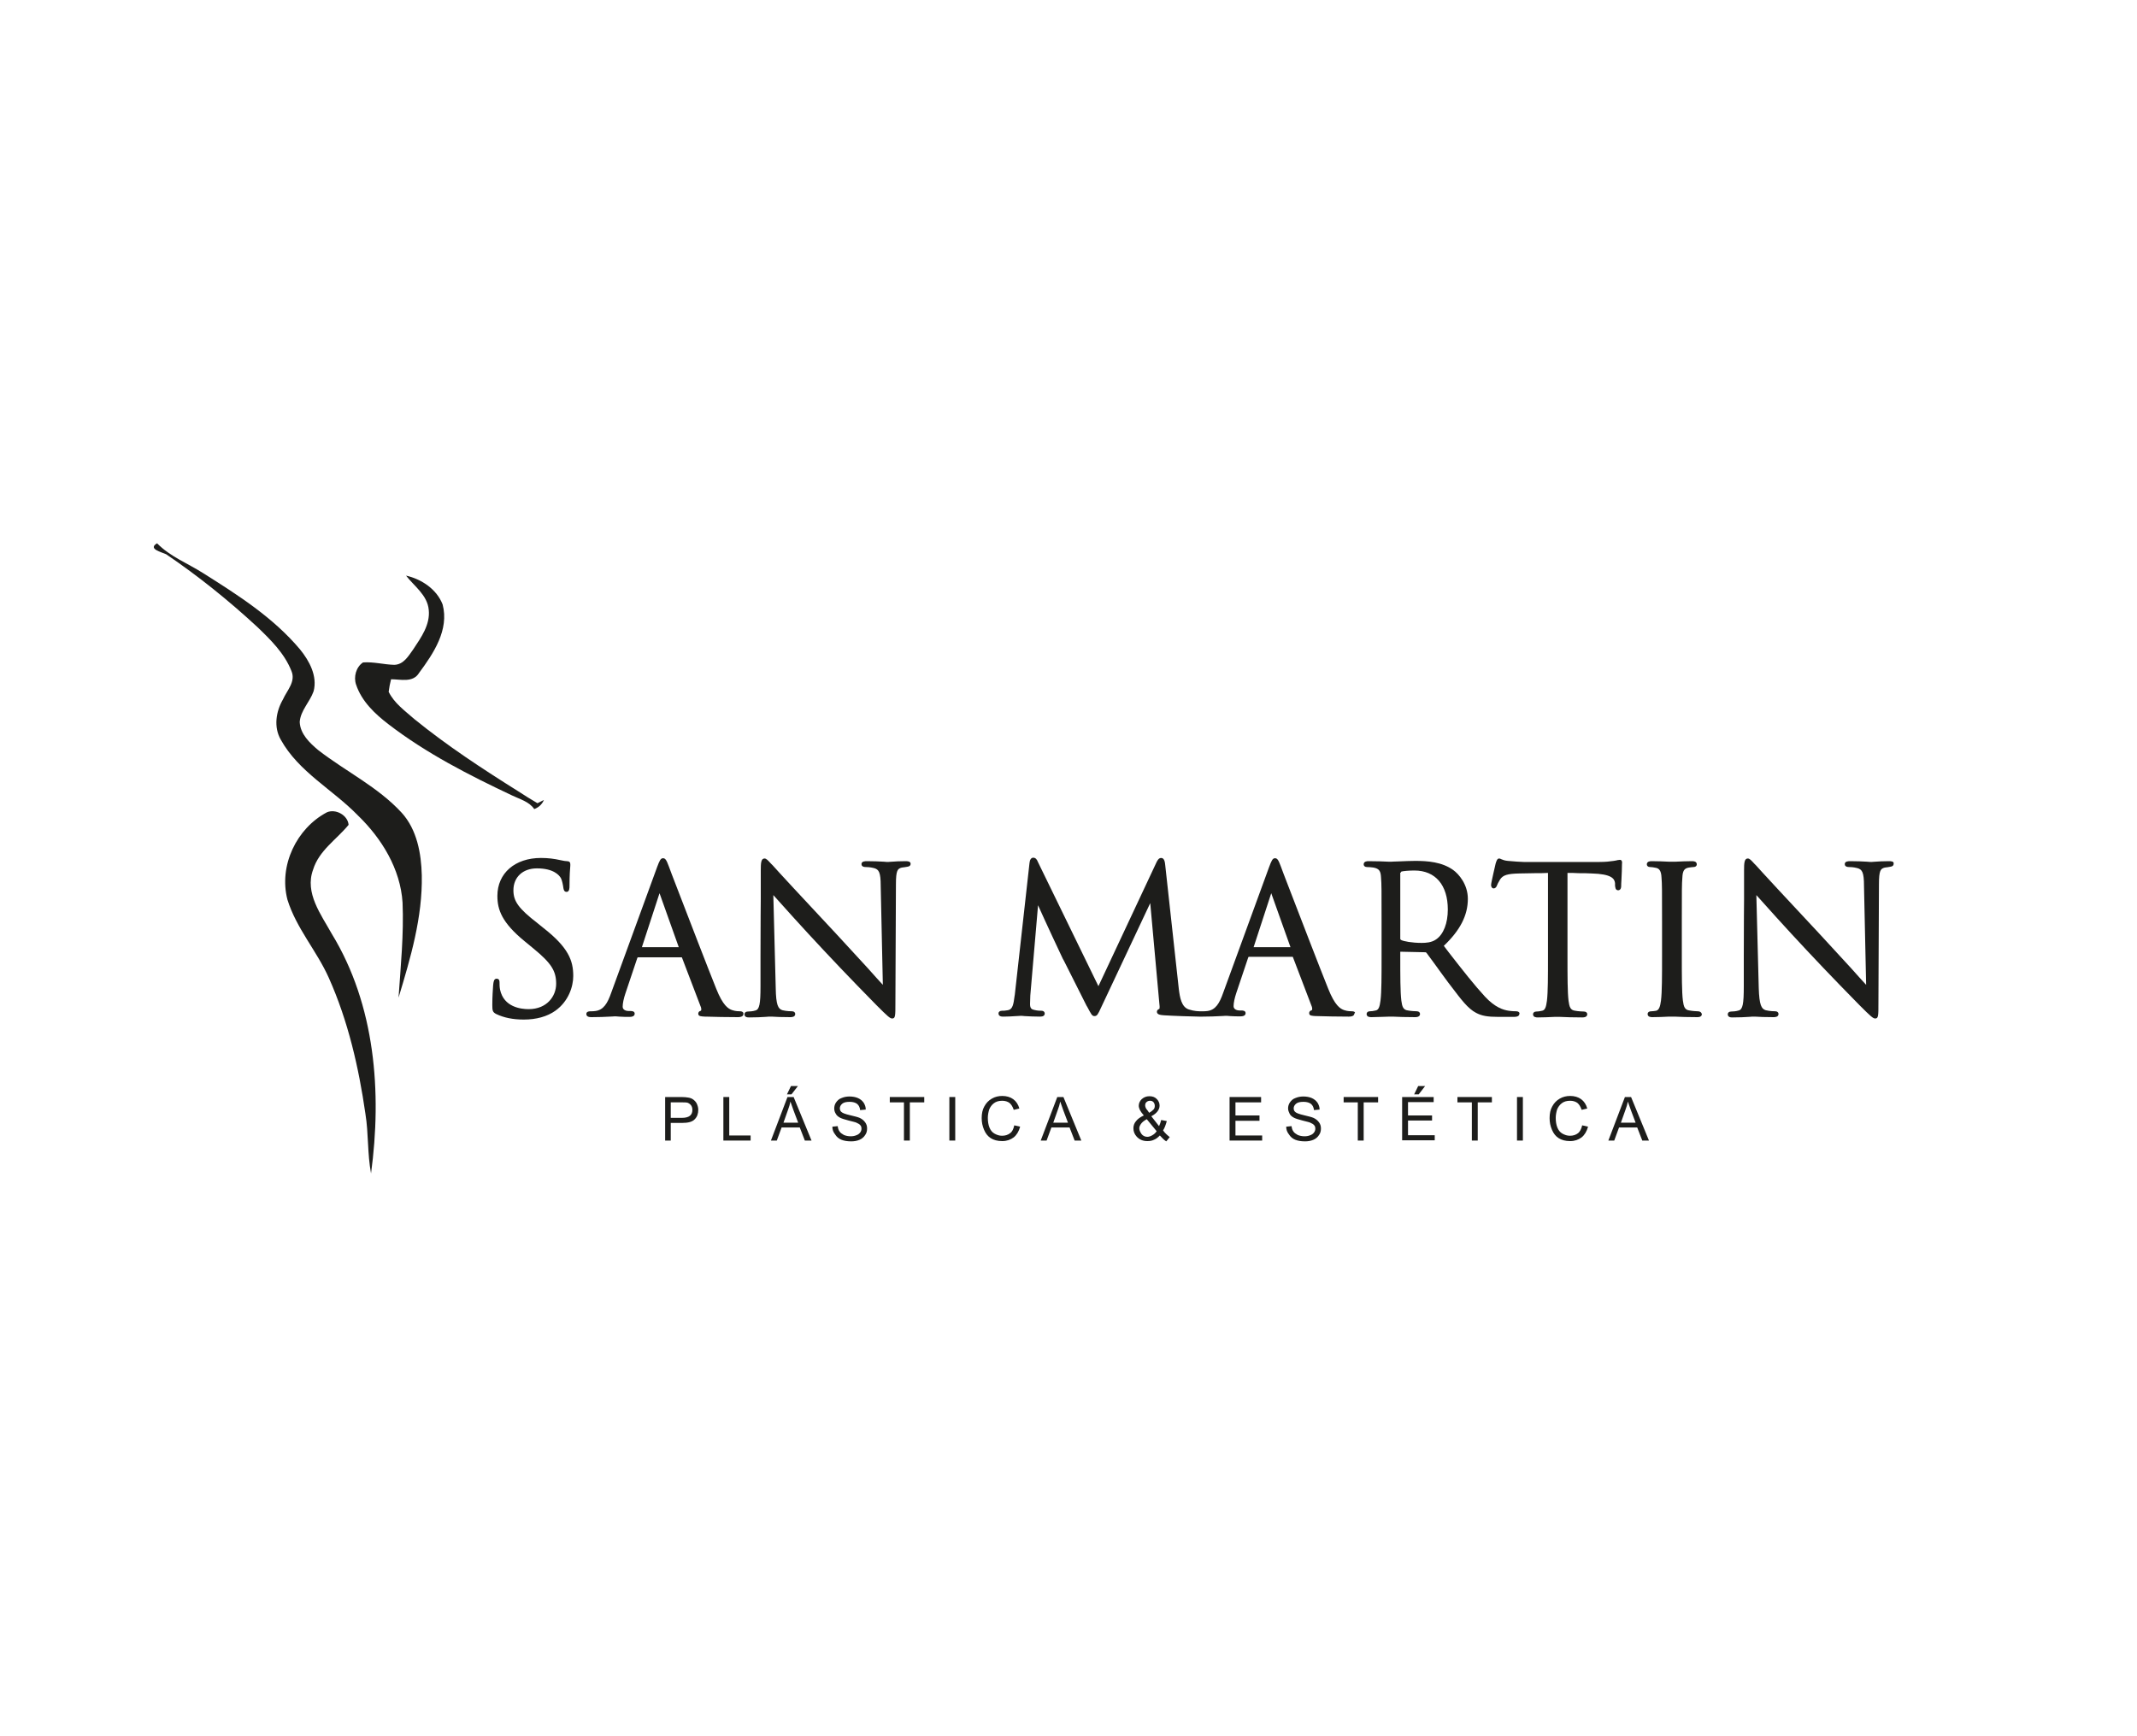 <?xml version="1.0" encoding="utf-8"?>
<!-- Generator: Adobe Illustrator 25.4.1, SVG Export Plug-In . SVG Version: 6.00 Build 0)  -->
<svg version="1.1" id="Layer_1" xmlns="http://www.w3.org/2000/svg" xmlns:xlink="http://www.w3.org/1999/xlink" x="0px" y="0px"
	 width="800px" height="650px" viewBox="0 0 800 650" style="enable-background:new 0 0 800 650;" xml:space="preserve">
<style type="text/css">
	.st0{fill:#1D1D1B;}
</style>
<g>
	<path class="st0" d="M249,427v-16.3h6.1c1.1,0,1.9,0.1,2.5,0.2c0.8,0.1,1.5,0.4,2,0.8c0.5,0.4,1,0.9,1.3,1.6
		c0.3,0.7,0.5,1.4,0.5,2.2c0,1.4-0.4,2.6-1.3,3.5c-0.9,1-2.5,1.4-4.8,1.4h-4.2v6.6H249z M251.1,418.5h4.2c1.4,0,2.4-0.3,3-0.8
		c0.6-0.5,0.9-1.2,0.9-2.2c0-0.7-0.2-1.3-0.5-1.7s-0.8-0.8-1.4-1c-0.4-0.1-1-0.1-2-0.1h-4.2V418.5z"/>
	<polygon class="st0" points="270.8,427 270.8,410.7 273,410.7 273,425.1 281,425.1 281,427 	"/>
	<path class="st0" d="M288.6,427l6.2-16.3h2.3l6.7,16.3h-2.5l-1.9-4.9h-6.8l-1.8,4.9H288.6z M293.3,420.3h5.5l-1.7-4.5
		c-0.5-1.4-0.9-2.5-1.2-3.4c-0.2,1-0.5,2.1-0.9,3.1L293.3,420.3z M294.6,409.7l1.5-3.1h2.6l-2.4,3.1H294.6z"/>
	<path class="st0" d="M311.6,421.8l2-0.2c0.1,0.8,0.3,1.5,0.7,2c0.3,0.5,0.9,0.9,1.6,1.3c0.7,0.3,1.6,0.5,2.5,0.5
		c0.8,0,1.5-0.1,2.2-0.4c0.6-0.2,1.1-0.6,1.4-1c0.3-0.4,0.5-0.9,0.5-1.4c0-0.5-0.1-1-0.4-1.3c-0.3-0.4-0.8-0.7-1.5-1
		c-0.4-0.2-1.4-0.4-2.9-0.8c-1.5-0.4-2.5-0.7-3.1-1c-0.8-0.4-1.4-0.9-1.7-1.5c-0.4-0.6-0.6-1.3-0.6-2c0-0.8,0.2-1.6,0.7-2.3
		c0.5-0.7,1.1-1.3,2-1.6c0.9-0.4,1.9-0.6,3-0.6c1.2,0,2.3,0.2,3.2,0.6c0.9,0.4,1.6,1,2.1,1.7c0.5,0.8,0.8,1.6,0.8,2.6l-2.1,0.2
		c-0.1-1-0.5-1.8-1.1-2.3c-0.6-0.5-1.6-0.8-2.8-0.8c-1.3,0-2.2,0.2-2.8,0.7c-0.6,0.5-0.9,1.1-0.9,1.7c0,0.6,0.2,1.1,0.6,1.4
		c0.4,0.4,1.5,0.8,3.2,1.2c1.7,0.4,2.9,0.7,3.6,1c0.9,0.4,1.6,1,2.1,1.7c0.5,0.7,0.7,1.4,0.7,2.3c0,0.9-0.2,1.7-0.7,2.4
		c-0.5,0.8-1.2,1.4-2.1,1.8c-0.9,0.4-2,0.6-3.1,0.6c-1.5,0-2.7-0.2-3.7-0.6c-1-0.4-1.8-1.1-2.3-1.9
		C311.9,423.8,311.6,422.9,311.6,421.8"/>
	<polygon class="st0" points="338.4,427 338.4,412.7 333.1,412.7 333.1,410.7 346,410.7 346,412.7 340.6,412.7 340.6,427 	"/>
	<rect x="355.4" y="410.7" class="st0" width="2.2" height="16.3"/>
	<path class="st0" d="M379.7,421.3l2.2,0.5c-0.5,1.8-1.3,3.1-2.4,4c-1.2,0.9-2.6,1.4-4.3,1.4c-1.8,0-3.2-0.4-4.3-1.1
		c-1.1-0.7-1.9-1.7-2.5-3.1c-0.6-1.4-0.9-2.8-0.9-4.4c0-1.7,0.3-3.2,1-4.4c0.7-1.3,1.6-2.2,2.8-2.9c1.2-0.7,2.5-1,3.9-1
		c1.6,0,3,0.4,4.1,1.2c1.1,0.8,1.9,2,2.3,3.5l-2.1,0.5c-0.4-1.2-0.9-2-1.6-2.6c-0.7-0.5-1.6-0.8-2.7-0.8c-1.3,0-2.3,0.3-3.1,0.9
		c-0.8,0.6-1.4,1.4-1.8,2.4c-0.3,1-0.5,2.1-0.5,3.1c0,1.4,0.2,2.6,0.6,3.6c0.4,1,1,1.8,1.9,2.3c0.9,0.5,1.8,0.8,2.8,0.8
		c1.2,0,2.2-0.3,3.1-1C378.9,423.7,379.4,422.7,379.7,421.3"/>
	<path class="st0" d="M389.6,427l6.2-16.3h2.3l6.7,16.3h-2.5l-1.9-4.9h-6.8l-1.8,4.9H389.6z M394.3,420.3h5.5l-1.7-4.5
		c-0.5-1.4-0.9-2.5-1.2-3.4c-0.2,1-0.5,2.1-0.9,3.1L394.3,420.3z"/>
	<path class="st0" d="M434.2,425.1c-0.7,0.7-1.4,1.3-2.2,1.6c-0.8,0.4-1.6,0.5-2.5,0.5c-1.7,0-3-0.6-4-1.7c-0.8-0.9-1.2-1.9-1.2-3.1
		c0-1,0.3-1.9,1-2.7c0.6-0.8,1.6-1.5,2.9-2.1c-0.7-0.8-1.2-1.5-1.5-2.1c-0.2-0.5-0.4-1-0.4-1.5c0-1,0.4-1.8,1.1-2.5
		c0.8-0.7,1.7-1.1,2.9-1.1c1.1,0,2,0.3,2.7,1c0.7,0.7,1.1,1.5,1.1,2.5c0,1.5-1,2.9-3.1,4l2.9,3.7c0.3-0.7,0.6-1.4,0.8-2.3l2.1,0.4
		c-0.4,1.4-0.8,2.6-1.4,3.5c0.7,1,1.6,1.8,2.5,2.5l-1.3,1.6C435.9,426.9,435.1,426.1,434.2,425.1 M433,423.5l-3.7-4.5
		c-1.1,0.6-1.8,1.2-2.2,1.8c-0.4,0.6-0.6,1.1-0.6,1.6c0,0.7,0.3,1.3,0.8,2.1c0.5,0.7,1.3,1.1,2.2,1.1c0.6,0,1.2-0.2,1.9-0.6
		C432.1,424.6,432.6,424.1,433,423.5 M430.2,416.6c0.9-0.5,1.4-1,1.7-1.3c0.3-0.4,0.4-0.8,0.4-1.3c0-0.6-0.2-1-0.5-1.4
		c-0.4-0.4-0.8-0.5-1.3-0.5c-0.5,0-1,0.2-1.3,0.5c-0.4,0.3-0.5,0.8-0.5,1.3c0,0.3,0.1,0.5,0.2,0.8c0.1,0.3,0.3,0.6,0.6,0.9
		L430.2,416.6z"/>
	<polygon class="st0" points="460.3,427 460.3,410.7 472.1,410.7 472.1,412.7 462.5,412.7 462.5,417.6 471.5,417.6 471.5,419.6 
		462.5,419.6 462.5,425.1 472.5,425.1 472.5,427 	"/>
	<path class="st0" d="M481.5,421.8l2-0.2c0.1,0.8,0.3,1.5,0.7,2c0.3,0.5,0.9,0.9,1.6,1.3c0.7,0.3,1.6,0.5,2.5,0.5
		c0.8,0,1.5-0.1,2.2-0.4c0.6-0.2,1.1-0.6,1.4-1c0.3-0.4,0.5-0.9,0.5-1.4c0-0.5-0.1-1-0.4-1.3c-0.3-0.4-0.8-0.7-1.5-1
		c-0.4-0.2-1.4-0.4-2.9-0.8c-1.5-0.4-2.5-0.7-3.1-1c-0.8-0.4-1.4-0.9-1.7-1.5s-0.6-1.3-0.6-2c0-0.8,0.2-1.6,0.7-2.3
		c0.5-0.7,1.1-1.3,2-1.6c0.9-0.4,1.9-0.6,3-0.6c1.2,0,2.3,0.2,3.2,0.6c0.9,0.4,1.6,1,2.1,1.7c0.5,0.8,0.8,1.6,0.8,2.6l-2.1,0.2
		c-0.1-1-0.5-1.8-1.1-2.3c-0.6-0.5-1.6-0.8-2.8-0.8c-1.3,0-2.2,0.2-2.8,0.7c-0.6,0.5-0.9,1.1-0.9,1.7c0,0.6,0.2,1.1,0.6,1.4
		c0.4,0.4,1.5,0.8,3.2,1.2c1.7,0.4,2.9,0.7,3.6,1c0.9,0.4,1.6,1,2.1,1.7c0.5,0.7,0.7,1.4,0.7,2.3c0,0.9-0.2,1.7-0.7,2.4
		c-0.5,0.8-1.2,1.4-2.1,1.8c-0.9,0.4-2,0.6-3.1,0.6c-1.5,0-2.7-0.2-3.7-0.6c-1-0.4-1.8-1.1-2.3-1.9
		C481.8,423.8,481.5,422.9,481.5,421.8"/>
	<polygon class="st0" points="508.3,427 508.3,412.7 503,412.7 503,410.7 515.9,410.7 515.9,412.7 510.5,412.7 510.5,427 	"/>
	<path class="st0" d="M524.9,427v-16.3h11.8v1.9h-9.6v5h9v1.9h-9v5.5h10v1.9H524.9z M529.4,409.7l1.5-3.1h2.6l-2.4,3.1H529.4z"/>
	<polygon class="st0" points="551,427 551,412.7 545.6,412.7 545.6,410.7 558.5,410.7 558.5,412.7 553.2,412.7 553.2,427 	"/>
	<rect x="567.9" y="410.7" class="st0" width="2.2" height="16.3"/>
	<path class="st0" d="M592.3,421.3l2.2,0.5c-0.5,1.8-1.3,3.1-2.4,4c-1.2,0.9-2.6,1.4-4.3,1.4c-1.8,0-3.2-0.4-4.3-1.1
		c-1.1-0.7-1.9-1.7-2.5-3.1c-0.6-1.4-0.9-2.8-0.9-4.4c0-1.7,0.3-3.2,1-4.4c0.7-1.3,1.6-2.2,2.8-2.9c1.2-0.7,2.5-1,3.9-1
		c1.6,0,3,0.4,4.1,1.2c1.1,0.8,1.9,2,2.3,3.5l-2.1,0.5c-0.4-1.2-0.9-2-1.6-2.6c-0.7-0.5-1.6-0.8-2.7-0.8c-1.3,0-2.3,0.3-3.1,0.9
		c-0.8,0.6-1.4,1.4-1.8,2.4c-0.3,1-0.5,2.1-0.5,3.1c0,1.4,0.2,2.6,0.6,3.6c0.4,1,1,1.8,1.9,2.3c0.9,0.5,1.8,0.8,2.8,0.8
		c1.2,0,2.2-0.3,3.1-1C591.4,423.7,592,422.7,592.3,421.3"/>
	<path class="st0" d="M602.1,427l6.2-16.3h2.3l6.7,16.3h-2.5l-1.9-4.9h-6.8l-1.8,4.9H602.1z M606.8,420.3h5.5l-1.7-4.5
		c-0.5-1.4-0.9-2.5-1.2-3.4c-0.2,1-0.5,2.1-0.9,3.1L606.8,420.3z"/>
	<path class="st0" d="M203.3,347.3l-2.1-1.7c-7.1-5.5-9-8.2-9-12.3c0-4.9,3.5-8.2,8.8-8.2c6.3,0,8.4,2.6,9,3.7
		c0.4,0.7,0.8,2.7,0.9,3.6c0.1,0.5,0.2,1.5,1.2,1.5c1.1,0,1.1-1.5,1.1-2.3c0-4,0.2-6.4,0.3-7.5c0-0.3,0-0.5,0-0.6
		c0-0.7-0.4-1.1-1.3-1.1c-0.5,0-1.1-0.1-2.5-0.4c-2.2-0.5-4.5-0.8-7.2-0.8c-9.7,0-16.3,5.7-16.3,14.2c0,5.2,1.7,10,10.1,16.9
		l3.4,2.8c6.7,5.5,8.5,8.4,8.5,13.2c0,4.7-3.5,9.5-10.3,9.5c-2.8,0-9.3-0.7-10.7-7.3c-0.2-1-0.2-2-0.2-2.7c0-0.4,0-1.4-1.1-1.4
		c-1,0-1.1,1.2-1.2,1.7l-0.1,0.9c-0.1,1.5-0.3,4.1-0.3,7.2c0,2.1,0.1,2.7,1.4,3.4l0,0c2.9,1.4,6.3,2.1,10.4,2.1
		c4.6,0,8.7-1.1,11.8-3.3c4.9-3.5,6.7-9,6.7-13C214.6,359.6,212.8,354.7,203.3,347.3"/>
	<path class="st0" d="M277,378.6c-0.4,0-1.6,0-2.8-0.4c-1.6-0.5-3.6-1.8-6.1-8.1c-3.3-8.2-10.3-26.4-14.5-37.3
		c-1.7-4.4-2.9-7.5-3.2-8.4c-0.9-2.4-1.3-3.1-2.2-3.1c-0.9,0-1.3,0.9-2.2,3.3l-17.2,47.1c-1.4,4-2.9,6.4-5.9,6.8
		c-0.6,0.1-1.2,0.1-1.8,0.1c-1.4,0-1.6,0.6-1.6,1c0,1.2,1.4,1.2,2,1.2c2.4,0,5.1-0.1,6.8-0.2c0.8,0,1.5-0.1,1.7-0.1
		c0.3,0,1,0,1.8,0.1c1.2,0.1,2.8,0.1,3.9,0.1c1.7,0,1.9-0.8,1.9-1.2c0-1-1.2-1-1.6-1h-0.7c-0.7,0-2.2-0.3-2.2-1.6
		c0-1.3,0.4-3.1,1-4.9l4.5-13.4c0.1-0.2,0.2-0.2,0.2-0.2h16.4c0,0,0,0,0.1,0.1l7.1,18.6c0.2,0.6,0.1,1,0.1,1.1
		c-0.1,0.1-0.1,0.2-0.1,0.2c-0.9,0.2-1,0.8-1,1.1c0,1,1,1,2.5,1.1l0.4,0c3.4,0.1,7.6,0.2,11.9,0.2c1.7,0,2.1-0.6,2.1-1.2
		C278.4,379.3,278.2,378.6,277,378.6 M254.1,354.6h-13.8l6.6-20.2c0,0,0-0.1,0-0.1c0,0,0,0.1,0,0.1L254.1,354.6z"/>
	<path class="st0" d="M339,322.4c-2.1,0-3.9,0.1-5.1,0.2c-0.6,0-1.1,0.1-1.4,0.1c-0.3,0-0.8,0-1.6-0.1c-1.6-0.1-4-0.2-6.3-0.2
		c-0.7,0-2.1,0-2.1,1.1c0,0.5,0.3,1.1,1.6,1.1c0.3,0,1.6,0,3.1,0.4c1.8,0.5,2.5,1.5,2.5,6.7l0.8,37c-1.3-1.4-3.3-3.6-5.6-6.2
		c-3.4-3.7-7.6-8.3-11.5-12.5c-11.8-12.6-23-24.7-24.1-26c-0.2-0.2-0.4-0.4-0.7-0.7c-1.1-1.2-1.7-1.9-2.4-1.9
		c-1.3,0-1.4,1.7-1.4,4.4c0,7,0,8.4,0,10.9c0,2.7-0.1,6.9-0.1,21.3v11.2c0,6.7-0.4,8.7-1.9,9.1c-0.9,0.3-2.2,0.4-2.9,0.4
		c-0.8,0-1.2,0.5-1.2,1c0,1.2,1.2,1.2,1.8,1.2c2.4,0,4.7-0.1,6-0.2c0.6,0,1-0.1,1.3-0.1c0.2,0,0.6,0,1.1,0c1.4,0.1,3.8,0.2,6.9,0.2
		c0.5,0,1.9,0,1.9-1.2c0-0.5-0.4-1-1.2-1c-0.2,0-2,0-3.6-0.4c-1.6-0.5-2.4-1.9-2.5-8.3l-0.9-34.8c3.4,3.8,11,12.3,18.8,20.6
		c8.1,8.7,19,19.8,19.8,20.6c4.3,4.3,5.1,5,5.9,5c1.2,0,1.2-1,1.2-5.9l0.2-44.3c0-5.3,0.6-5.9,2.2-6.3c0.9-0.1,1.4-0.2,2-0.3
		c0.9-0.1,1.3-0.5,1.3-1.1C340.9,322.4,339.6,322.4,339,322.4"/>
	<path class="st0" d="M506.1,378.6c-0.4,0-1.6,0-2.8-0.4c-1.6-0.5-3.6-1.8-6.1-8.1c-3.3-8.2-10.3-26.4-14.5-37.3
		c-1.7-4.4-2.9-7.5-3.2-8.4c-0.9-2.4-1.3-3.1-2.2-3.1c-0.9,0-1.3,0.9-2.2,3.3l-17.2,47.1c-1.4,4-2.9,6.4-5.9,6.8
		c-0.6,0.1-1.2,0.1-1.8,0.1c-0.1,0-0.3,0-0.4,0c-0.1,0-0.2,0-0.3,0c-0.7,0-2.4,0-4.5-0.7c-2.7-0.9-3.3-4.4-3.7-7.6l-5.1-46.5
		c-0.1-1-0.3-2.6-1.5-2.6c-1,0-1.4,1-1.7,1.5l-21.8,46.5l-22.7-46.6c-0.3-0.8-0.8-1.5-1.7-1.5c-0.8,0-1.3,0.8-1.4,2l-5.5,49.3
		l-0.1,0.6c-0.4,3-0.7,4.9-2.5,5.2c-1.1,0.2-1.6,0.2-2.2,0.2c-0.8,0-1.3,0.4-1.3,1c0,1.2,1.3,1.2,1.9,1.2c1.3,0,3.3-0.1,4.7-0.2
		c0.8,0,1.4-0.1,1.7-0.1c0.2,0,0.7,0,1.4,0.1c1.6,0.1,4,0.2,5.9,0.2c1.1,0,1.7-0.4,1.7-1.2c0-0.5-0.4-1-1.3-1c-0.4,0-1.4,0-2.6-0.3
		c-1-0.2-1.6-0.6-1.6-2.2c0-1.1,0.1-2.1,0.1-3.2l2.9-33.8c2.4,5.4,8.7,18.9,9.3,20.1l0.4,0.7c4.5,9,7.4,14.7,8.5,16.9l0.2,0.3
		c1.5,2.8,1.8,3.5,2.7,3.5c1,0,1.3-0.6,2.5-3.2l18.4-39.1l3.4,37.5c0.1,0.5,0.2,1.9,0,2.1c-0.4,0.2-0.9,0.4-0.9,1.1
		c0,1,1.2,1.2,2.6,1.3c2.8,0.2,11.5,0.5,13.2,0.5c0.2,0,0.4,0,0.6,0c0.3,0,0.5,0,0.7,0c2.4,0,5.1-0.1,6.8-0.2c0.8,0,1.5-0.1,1.7-0.1
		c0.3,0,1,0,1.8,0.1c1.2,0.1,2.8,0.1,3.9,0.1c1.7,0,1.9-0.8,1.9-1.2c0-1-1.2-1-1.6-1h-0.7c-0.7,0-2.2-0.3-2.2-1.6
		c0-1.3,0.4-3.1,1-4.9l4.5-13.4c0.1-0.2,0.2-0.2,0.2-0.2h16.4c0,0,0,0,0.1,0.1l7.1,18.6c0.2,0.6,0.1,1,0.1,1.1
		c-0.1,0.1-0.1,0.2-0.1,0.2c-0.9,0.2-1,0.8-1,1.1c0,1,1,1,2.5,1.1l0.4,0c3.4,0.1,7.6,0.2,11.9,0.2c1.7,0,2.1-0.6,2.1-1.2
		C507.5,379.3,507.3,378.6,506.1,378.6 M483.1,354.6h-13.8l6.6-20.2c0,0,0-0.1,0-0.1c0,0,0,0.1,0,0.1L483.1,354.6z"/>
	<path class="st0" d="M567.7,378.6c-0.4,0-1.5,0-2.9-0.2c-2-0.3-5.1-1.2-8.9-5.3c-3.8-4.1-8.3-9.8-13.5-16.5l-1.9-2.5
		c6.1-5.8,9-11.4,9-17.6c0-5.4-3.4-9.3-5.5-10.8c-4.2-3-9.5-3.4-14.2-3.4c-1.5,0-4.3,0.1-6.4,0.2c-1.2,0-2.2,0.1-2.5,0.1
		c-0.1,0-0.5,0-1,0c-1.6-0.1-5-0.2-7.6-0.2c-0.4,0-1.8,0-1.8,1.2c0,0.6,0.5,1,1.2,1c0.7,0,1.9,0.1,2.5,0.2c2.1,0.4,2.7,1.3,2.8,3.8
		c0.2,2.4,0.2,4.5,0.2,16.3v13.3c0,7.1,0,13.2-0.4,16.4c-0.3,2.3-0.7,3.5-1.8,3.7c-0.8,0.2-1.6,0.3-2.2,0.3c-0.8,0-1.2,0.5-1.2,1
		c0,1.2,1.3,1.2,1.8,1.2c1.9,0,5.6-0.2,6.8-0.2l0.3,0c0.1,0,0.4,0,0.9,0c1.7,0.1,5.2,0.2,8.4,0.2c1.6,0,1.8-0.8,1.8-1.2
		c0-0.5-0.4-1-1.2-1c-0.6,0-2.3-0.1-3.3-0.3c-1.8-0.2-2.2-1.4-2.5-3.7c-0.4-3.2-0.4-9.3-0.4-16.4l0-1.9l9.3,0.2c0.2,0,0.3,0,0.5,0.2
		c0.6,0.8,1.6,2.2,2.8,3.8c1.6,2.2,3.6,5,5.4,7.4l1,1.3c3.8,5,6.3,8.4,9.4,10c2.1,1.1,4.2,1.5,8.4,1.5h5.4c0.9,0,2.4,0,2.4-1.2
		C569,379.1,568.4,378.6,567.7,378.6 M524.4,326.7c0-0.2,0.1-0.3,0.2-0.4c0.7-0.2,2.7-0.4,4.9-0.4c7.9,0,12.5,5.5,12.5,14.6
		c0,5.1-1.6,9.3-4.4,11.2c-1.7,1.2-3.9,1.3-5.4,1.3c-3.6,0-6.8-0.6-7.7-1.1c-0.2-0.1-0.3-0.3-0.3-0.4V326.7z"/>
	<path class="st0" d="M606.4,321.9c-0.2,0-0.4,0.1-0.8,0.1c-0.4,0.1-0.8,0.2-1.5,0.3c-1.3,0.2-3.1,0.4-5.3,0.4h-28.4
		c-0.9,0-3.8-0.2-5.9-0.4c-1.2-0.1-1.9-0.4-2.4-0.6c-0.4-0.2-0.6-0.3-0.9-0.3c-0.7,0-1,0.9-1.3,1.9c0,0.1-1.7,7.1-1.7,8
		c0,0.9,0.5,1.3,0.9,1.3c0.8,0,1.1-0.6,1.3-1.1c0.2-0.5,0.4-1,1.2-2.3c1.1-1.6,2.7-2.1,7.3-2.2c1.9,0,3.7-0.1,5.6-0.1
		c1.7,0,3.4,0,5-0.1v31.5c0,7.1,0,13.2-0.4,16.4c-0.3,2.3-0.7,3.5-1.8,3.7c-0.8,0.2-1.6,0.3-2.2,0.3c-0.8,0-1.2,0.5-1.2,1
		c0,1.2,1.3,1.2,1.8,1.2c1.6,0,4.5-0.1,6.2-0.2c0.7,0,1.1,0,1.2,0c0.1,0,0.4,0,0.9,0c1.7,0.1,5.2,0.2,8.4,0.2c1.6,0,1.8-0.8,1.8-1.2
		c0-0.5-0.4-1-1.2-1c-0.6,0-2.3-0.1-3.3-0.3c-1.8-0.2-2.2-1.4-2.5-3.7c-0.4-3.1-0.4-9.3-0.4-16.4v-31.5c1.4,0,2.8,0,4.2,0.1
		c1.6,0,3.2,0,4.8,0.1c7.4,0.2,8.6,1.9,8.8,3.6c0,0.2,0,0.3,0,0.5c0,0.1,0,0.2,0,0.4c0.1,0.7,0.1,1.8,1.2,1.8c0.2,0,1.1-0.1,1.1-1.6
		c0-0.3,0-1.2,0.1-2.4c0.1-1.9,0.2-4.5,0.2-5.9C607.3,322.9,607.3,321.9,606.4,321.9"/>
	<path class="st0" d="M635.5,378.6c-0.4,0-2-0.1-3-0.3c-1.8-0.2-2.2-1.4-2.5-3.7c-0.4-3.1-0.4-9.3-0.4-16.4v-13.3
		c0-11.8,0-13.9,0.2-16.3c0.1-2.6,0.7-3.5,2.4-3.8c0.9-0.1,1.3-0.2,1.8-0.2c0.7,0,1.2-0.4,1.2-1c0-1.2-1.3-1.2-1.8-1.2
		c-1.6,0-4.5,0.1-6.2,0.2c-0.7,0-1.1,0-1.2,0c-0.1,0-0.5,0-1.2,0c-1.6-0.1-4.7-0.2-6.5-0.2c-0.4,0-1.8,0-1.8,1.2c0,0.6,0.5,1,1.2,1
		c0.4,0,1.4,0.1,2.2,0.3c1,0.2,2,0.8,2.1,3.7c0.2,2.4,0.2,4.5,0.2,16.3v13.3c0,7.1,0,13.2-0.4,16.4c-0.3,2.2-0.7,3.5-1.8,3.8
		c-0.6,0.1-1.4,0.2-1.8,0.2c-1.3,0-1.4,0.8-1.4,1c0,1.2,1.3,1.2,1.8,1.2c1.6,0,4.5-0.1,6.2-0.2c0.7,0,1.1,0,1.2,0c0.1,0,0.4,0,0.9,0
		c1.7,0.1,5.3,0.2,8.5,0.2c1.5,0,1.7-0.7,1.7-1.2C637,379.5,636.9,378.6,635.5,378.6"/>
	<path class="st0" d="M707.1,322.4c-2.1,0-3.9,0.1-5.1,0.2c-0.6,0-1.1,0.1-1.4,0.1c-0.3,0-0.8,0-1.6-0.1c-1.6-0.1-4-0.2-6.3-0.2
		c-0.7,0-2.1,0-2.1,1.1c0,0.5,0.3,1.1,1.6,1.1c0.3,0,1.6,0,3.1,0.4c1.8,0.5,2.5,1.5,2.5,6.7l0.8,37c-1.3-1.4-3.3-3.6-5.6-6.2
		c-3.4-3.7-7.6-8.3-11.5-12.5c-11.8-12.6-23-24.7-24.1-26c-0.2-0.2-0.4-0.4-0.7-0.7c-1.1-1.2-1.7-1.9-2.4-1.9
		c-1.3,0-1.4,1.7-1.4,4.4c0,7,0,8.4,0,10.9c0,2.7-0.1,6.9-0.1,21.3v11.2c0,6.7-0.4,8.7-1.9,9.1c-0.9,0.3-2.2,0.4-2.9,0.4
		c-0.8,0-1.2,0.5-1.2,1c0,1.2,1.2,1.2,1.8,1.2c2.4,0,4.7-0.1,6-0.2c0.6,0,1-0.1,1.3-0.1c0.2,0,0.6,0,1.1,0c1.4,0.1,3.8,0.2,6.9,0.2
		c0.5,0,1.9,0,1.9-1.2c0-0.5-0.4-1-1.2-1c-0.2,0-2,0-3.6-0.4c-1.6-0.5-2.4-1.9-2.6-8.3l-0.9-34.8c3.4,3.8,11,12.3,18.8,20.6
		c8.1,8.7,19,19.8,19.8,20.6c4.3,4.3,5.1,5,5.9,5c1.2,0,1.2-1,1.2-5.9l0.2-44.3c0-5.3,0.6-5.9,2.2-6.3c0.9-0.1,1.4-0.2,2-0.3
		c0.9-0.1,1.3-0.5,1.3-1.1C709.1,322.4,707.8,322.4,707.1,322.4"/>
	<path class="st0" d="M62.2,207.5c-1.7-0.8-7-2-3.4-4.1c4.9,5,11.5,7.5,17.3,11.2c13,8.2,26.2,16.6,36.2,28.5
		c3.5,4.3,6.6,10,5.1,15.7c-1.4,4-4.9,7.2-5.2,11.5c0.2,4.5,3.7,7.8,6.9,10.5c10.3,8,22.4,13.8,31.3,23.5c5.7,6.3,7.3,15.2,7.5,23.4
		c0.3,15.7-4.2,30.9-8.7,45.8c0.8-11.8,2-23.7,1.5-35.6c-0.8-12.6-7.8-24-16.7-32.6c-9.4-9.7-22.2-16.3-28.9-28.4
		c-2.7-4.7-1.8-10.5,0.8-15c1.5-3.4,4.9-6.7,3.2-10.7c-2.6-6.6-7.8-11.7-12.8-16.5C85.7,224.9,74.3,215.7,62.2,207.5"/>
	<path class="st0" d="M152,215.5c5.8,1.3,11.5,5.1,13.7,10.8c2.5,9.5-3.4,18.3-8.8,25.6c-2.3,3.8-6.9,2.4-10.5,2.4
		c-0.4,1.5-0.7,3.1-0.9,4.7c2.1,4.3,6.1,7.1,9.6,10.2c12.3,10,25.6,18.7,39,27.1c2.3,1.5,4.7,3,7.1,4.4c0.6-0.3,1.8-0.9,2.4-1.2
		c-0.7,1.7-2,2.8-3.6,3.4c-1.9-2.8-5.4-3.7-8.3-5.1c-16.1-7.6-32-15.7-46.2-26.6c-5.1-3.9-10.1-8.6-12.2-14.9c-1-2.9,0-6.6,2.6-8.3
		c3.9-0.3,7.8,0.8,11.7,0.9c3.5-0.1,5.3-3.3,7.1-5.8c2.9-4.4,6.4-9.2,5.8-14.8C160,222.8,155.1,219.5,152,215.5"/>
	<path class="st0" d="M122.4,304.1c3.3-1.4,7.8,1.1,8.1,4.7c-4.5,5.5-11.1,9.6-13.3,16.8c-3.2,8.7,3,16.8,7,24
		c16.3,26.7,18.8,59.4,14.7,89.7c-1.4-7.4-0.9-14.9-2.1-22.3c-2.5-17.4-6.5-34.8-13.7-50.9c-4.5-10.1-12.2-18.6-15.5-29.3
		C104.3,324.1,111,310.1,122.4,304.1"/>
</g>
</svg>
